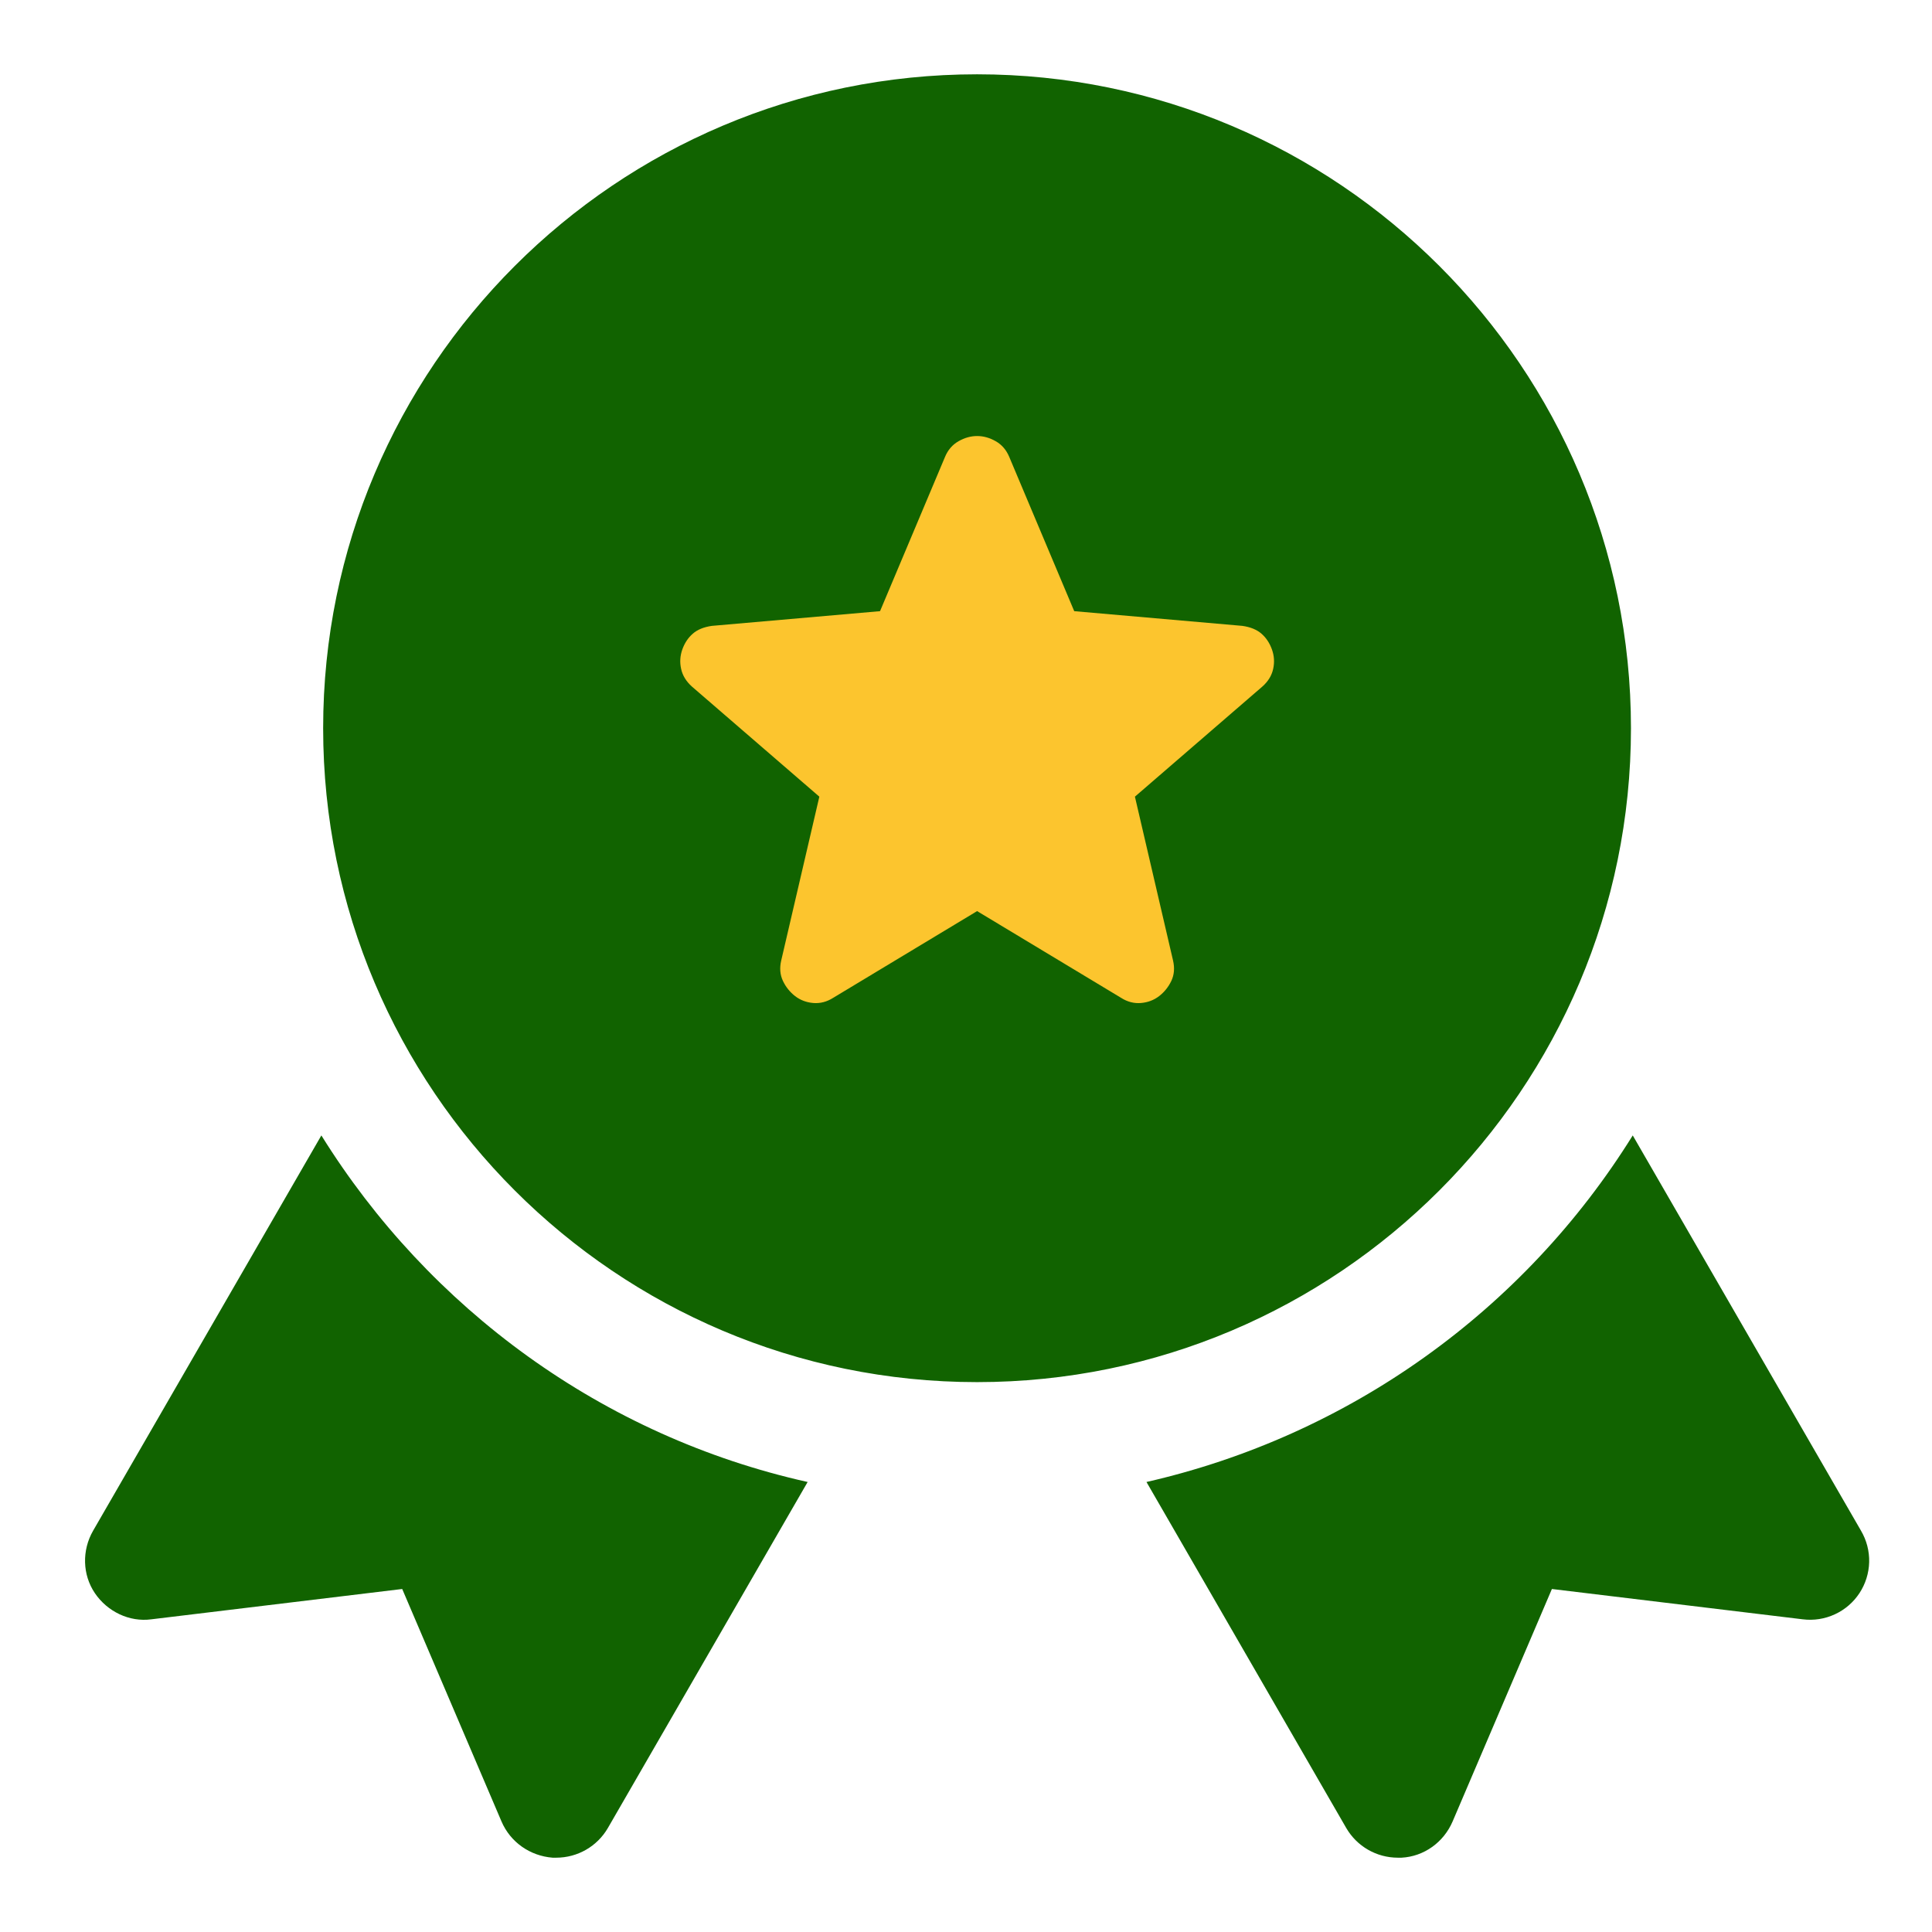 <?xml version="1.0" encoding="UTF-8"?> <svg xmlns="http://www.w3.org/2000/svg" width="65" height="65" viewBox="0 0 65 65" fill="none"><circle cx="32.875" cy="24.5" r="16" fill="#FCC52E"></circle><path d="M62.612 51.5L54.932 38.2C53.111 41.128 50.727 43.666 47.919 45.667C45.111 47.669 41.934 49.093 38.572 49.86L45.292 61.5C45.652 62.12 46.312 62.5 47.032 62.5H47.152C47.912 62.46 48.572 61.98 48.872 61.28L52.212 53.46L60.652 54.48C61.02 54.526 61.394 54.468 61.731 54.312C62.068 54.157 62.355 53.91 62.559 53.6C62.763 53.29 62.876 52.928 62.886 52.557C62.895 52.186 62.8 51.82 62.612 51.5ZM10.812 38.2L3.132 51.5C2.752 52.16 2.772 52.98 3.192 53.6C3.612 54.22 4.352 54.58 5.092 54.48L13.532 53.46L16.872 61.28C17.172 61.98 17.832 62.44 18.592 62.5H18.712C19.432 62.5 20.092 62.12 20.452 61.5L27.172 49.86C20.272 48.32 14.432 44.02 10.812 38.2ZM54.872 24.5C54.872 12.36 45.012 2.5 32.872 2.5C20.732 2.5 10.872 12.36 10.872 24.5C10.872 36.64 20.732 46.5 32.872 46.5C45.012 46.5 54.872 36.64 54.872 24.5Z" fill="#116300"></path><path d="M32.874 30.653L28.033 33.57C27.819 33.706 27.595 33.764 27.362 33.745C27.129 33.725 26.924 33.648 26.749 33.512C26.574 33.376 26.438 33.206 26.341 33.002C26.244 32.798 26.224 32.569 26.283 32.316L27.566 26.803L23.279 23.099C23.084 22.924 22.963 22.725 22.915 22.501C22.866 22.277 22.881 22.058 22.958 21.845C23.035 21.632 23.151 21.457 23.308 21.32C23.464 21.183 23.678 21.096 23.949 21.057L29.608 20.562L31.795 15.37C31.892 15.137 32.043 14.962 32.248 14.845C32.453 14.728 32.661 14.67 32.874 14.67C33.087 14.67 33.296 14.728 33.501 14.845C33.706 14.962 33.856 15.137 33.954 15.37L36.141 20.562L41.799 21.057C42.072 21.096 42.285 21.184 42.441 21.32C42.597 21.456 42.713 21.631 42.791 21.845C42.869 22.059 42.884 22.278 42.835 22.502C42.787 22.726 42.666 22.925 42.47 23.099L38.183 26.803L39.466 32.316C39.524 32.569 39.505 32.797 39.408 33.002C39.31 33.206 39.174 33.376 38.999 33.512C38.824 33.647 38.62 33.725 38.387 33.745C38.154 33.765 37.93 33.707 37.716 33.57L32.874 30.653Z" fill="#FCC52E"></path></svg> 